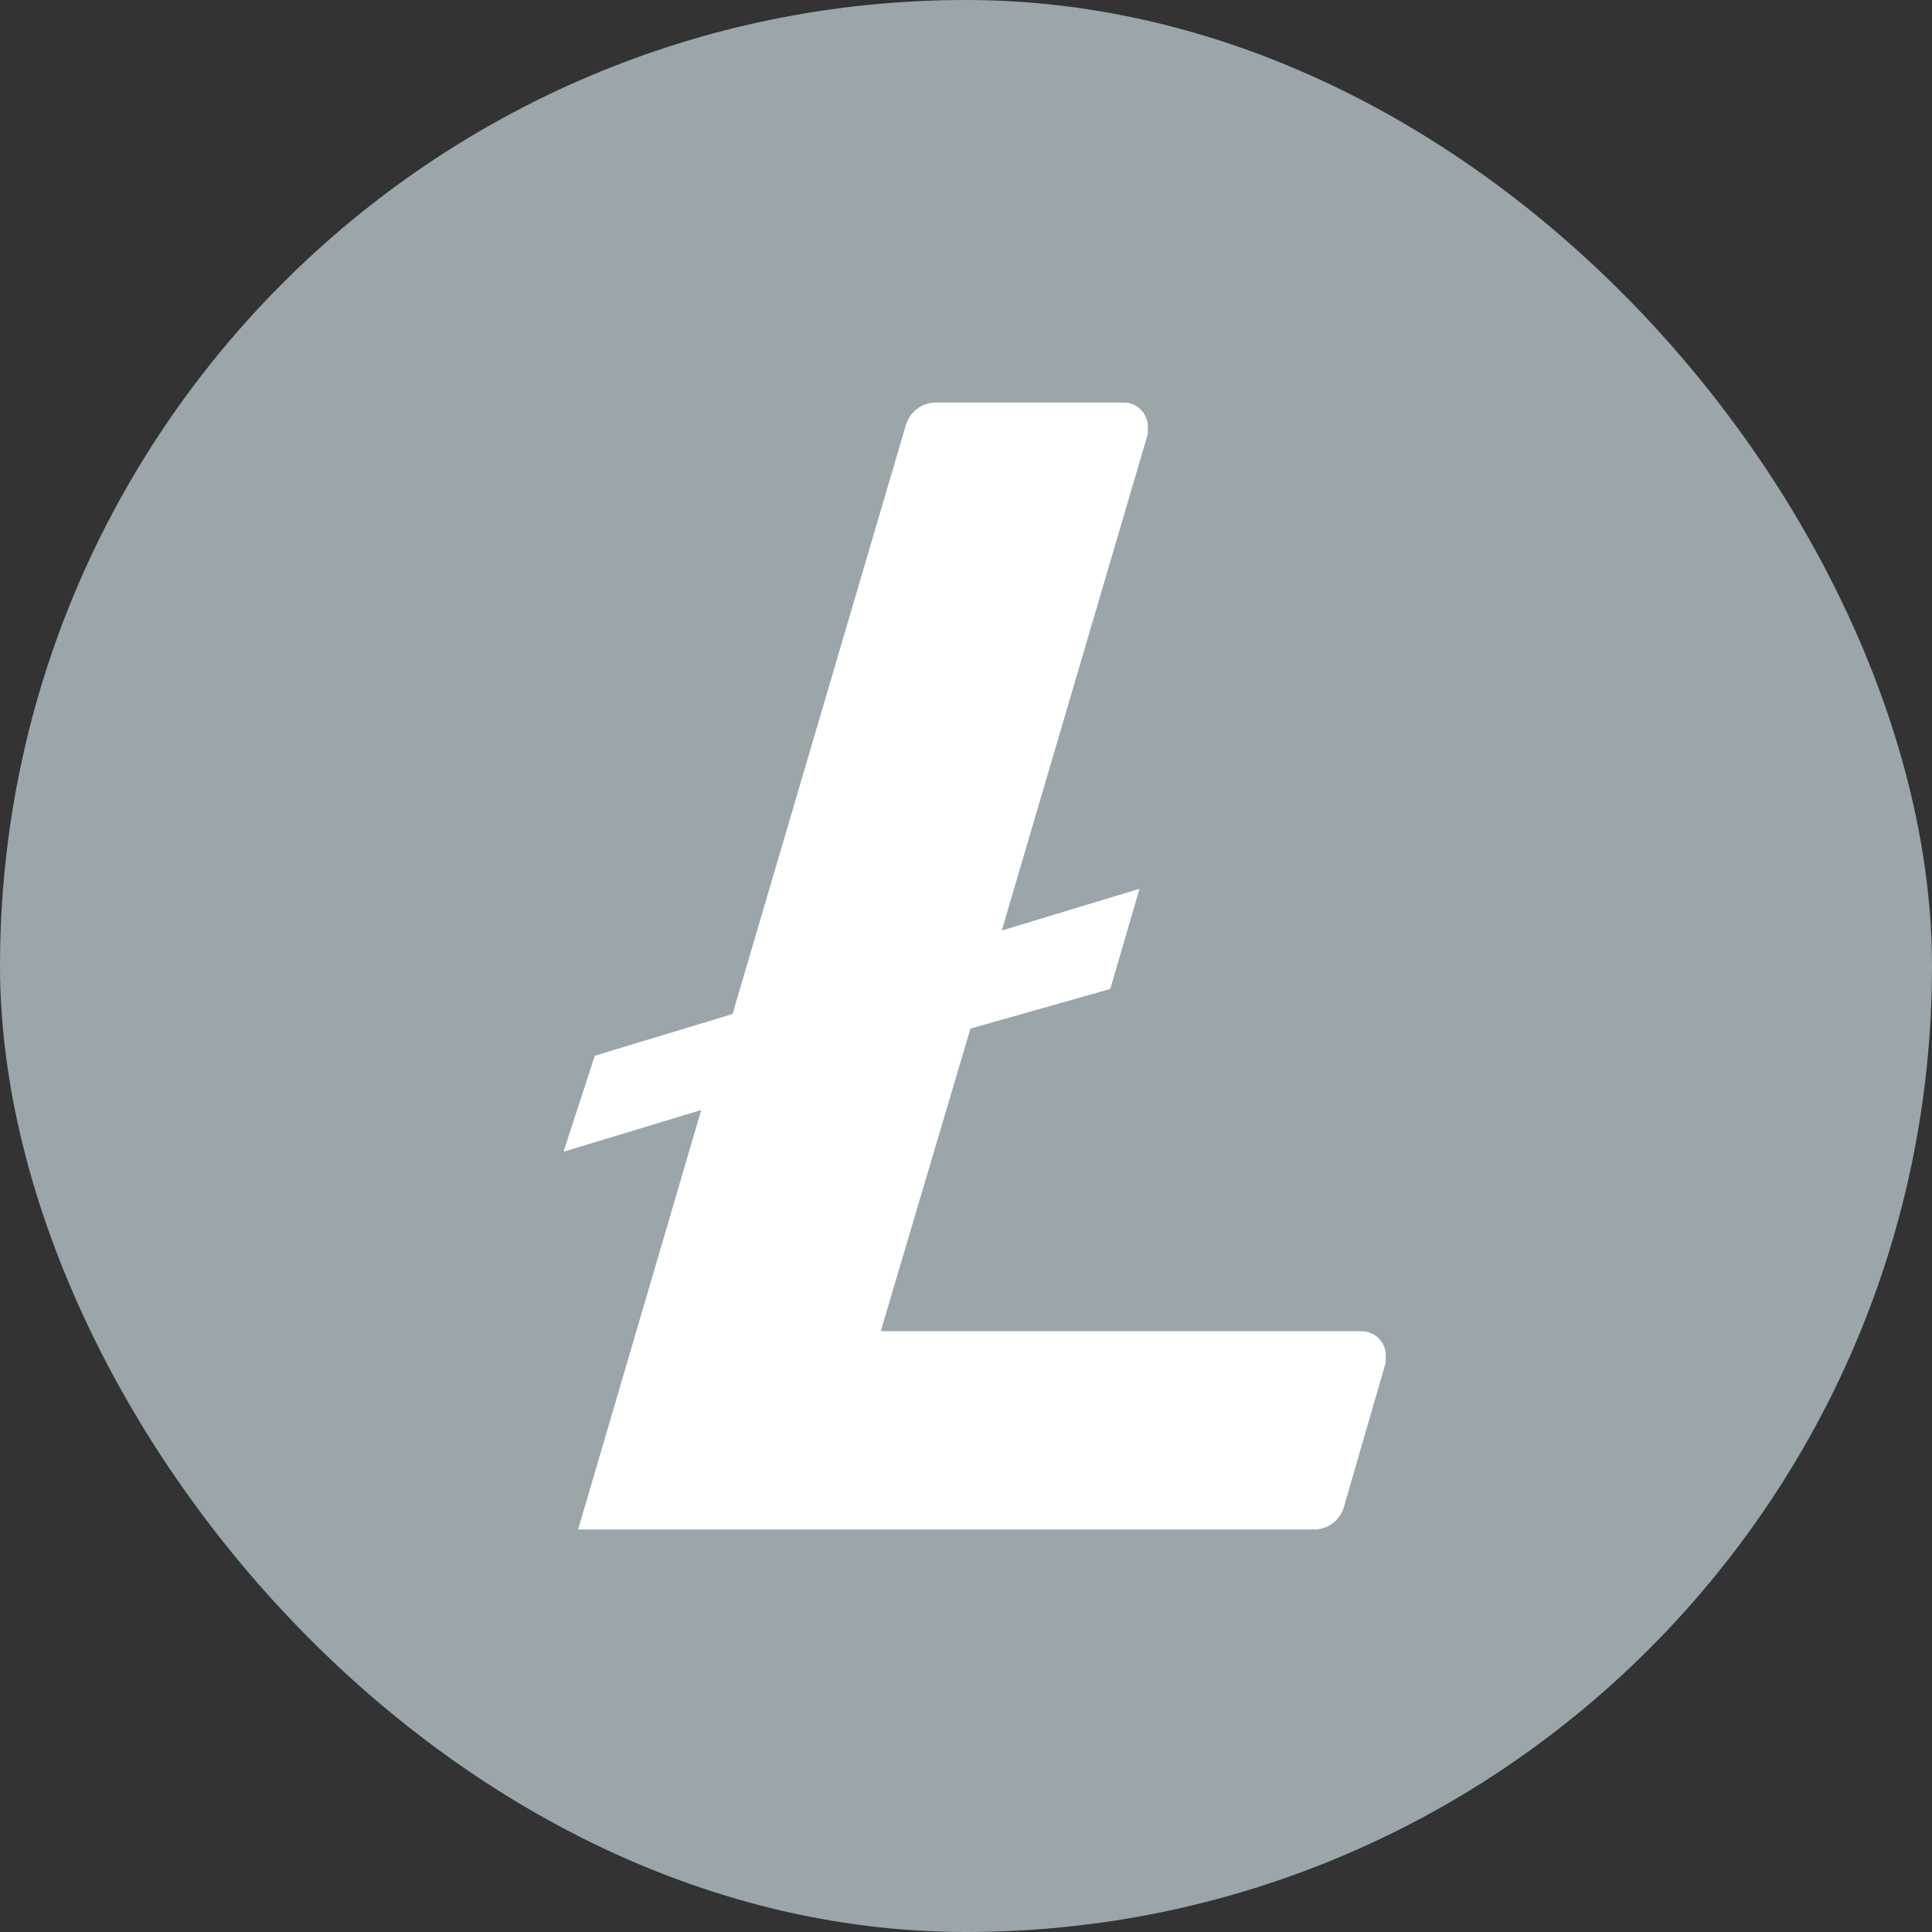 <svg width="60" height="60" viewBox="0 0 60 60" fill="none" xmlns="http://www.w3.org/2000/svg">
<rect x="0" y="0" width="60" height="60" fill="#333333" stroke="none"/>
<rect width="60" height="60" rx="30" fill="#9AA6AA"/>
<path fill-rule="evenodd" clip-rule="evenodd" d="M27.352 41.342L30.138 31.944L34.481 30.713L35.388 27.602L31.111 28.898L35.648 13.473V13.226C35.644 13.128 35.621 13.03 35.58 12.941C35.539 12.851 35.481 12.77 35.409 12.702C35.337 12.635 35.252 12.582 35.16 12.548C35.067 12.513 34.968 12.497 34.87 12.501H29.101C28.883 12.494 28.669 12.56 28.492 12.69C28.316 12.819 28.189 13.003 28.129 13.213L22.75 31.491L18.472 32.787L17.5 35.768L21.778 34.472L17.954 47.499H40.768C40.987 47.508 41.202 47.443 41.379 47.313C41.555 47.184 41.683 46.998 41.74 46.786L43.036 42.314V42.068C43.033 41.969 43.01 41.872 42.969 41.782C42.928 41.692 42.87 41.611 42.798 41.544C42.725 41.476 42.641 41.424 42.548 41.389C42.456 41.355 42.357 41.339 42.258 41.342H27.352Z" fill="white"/>
</svg>
